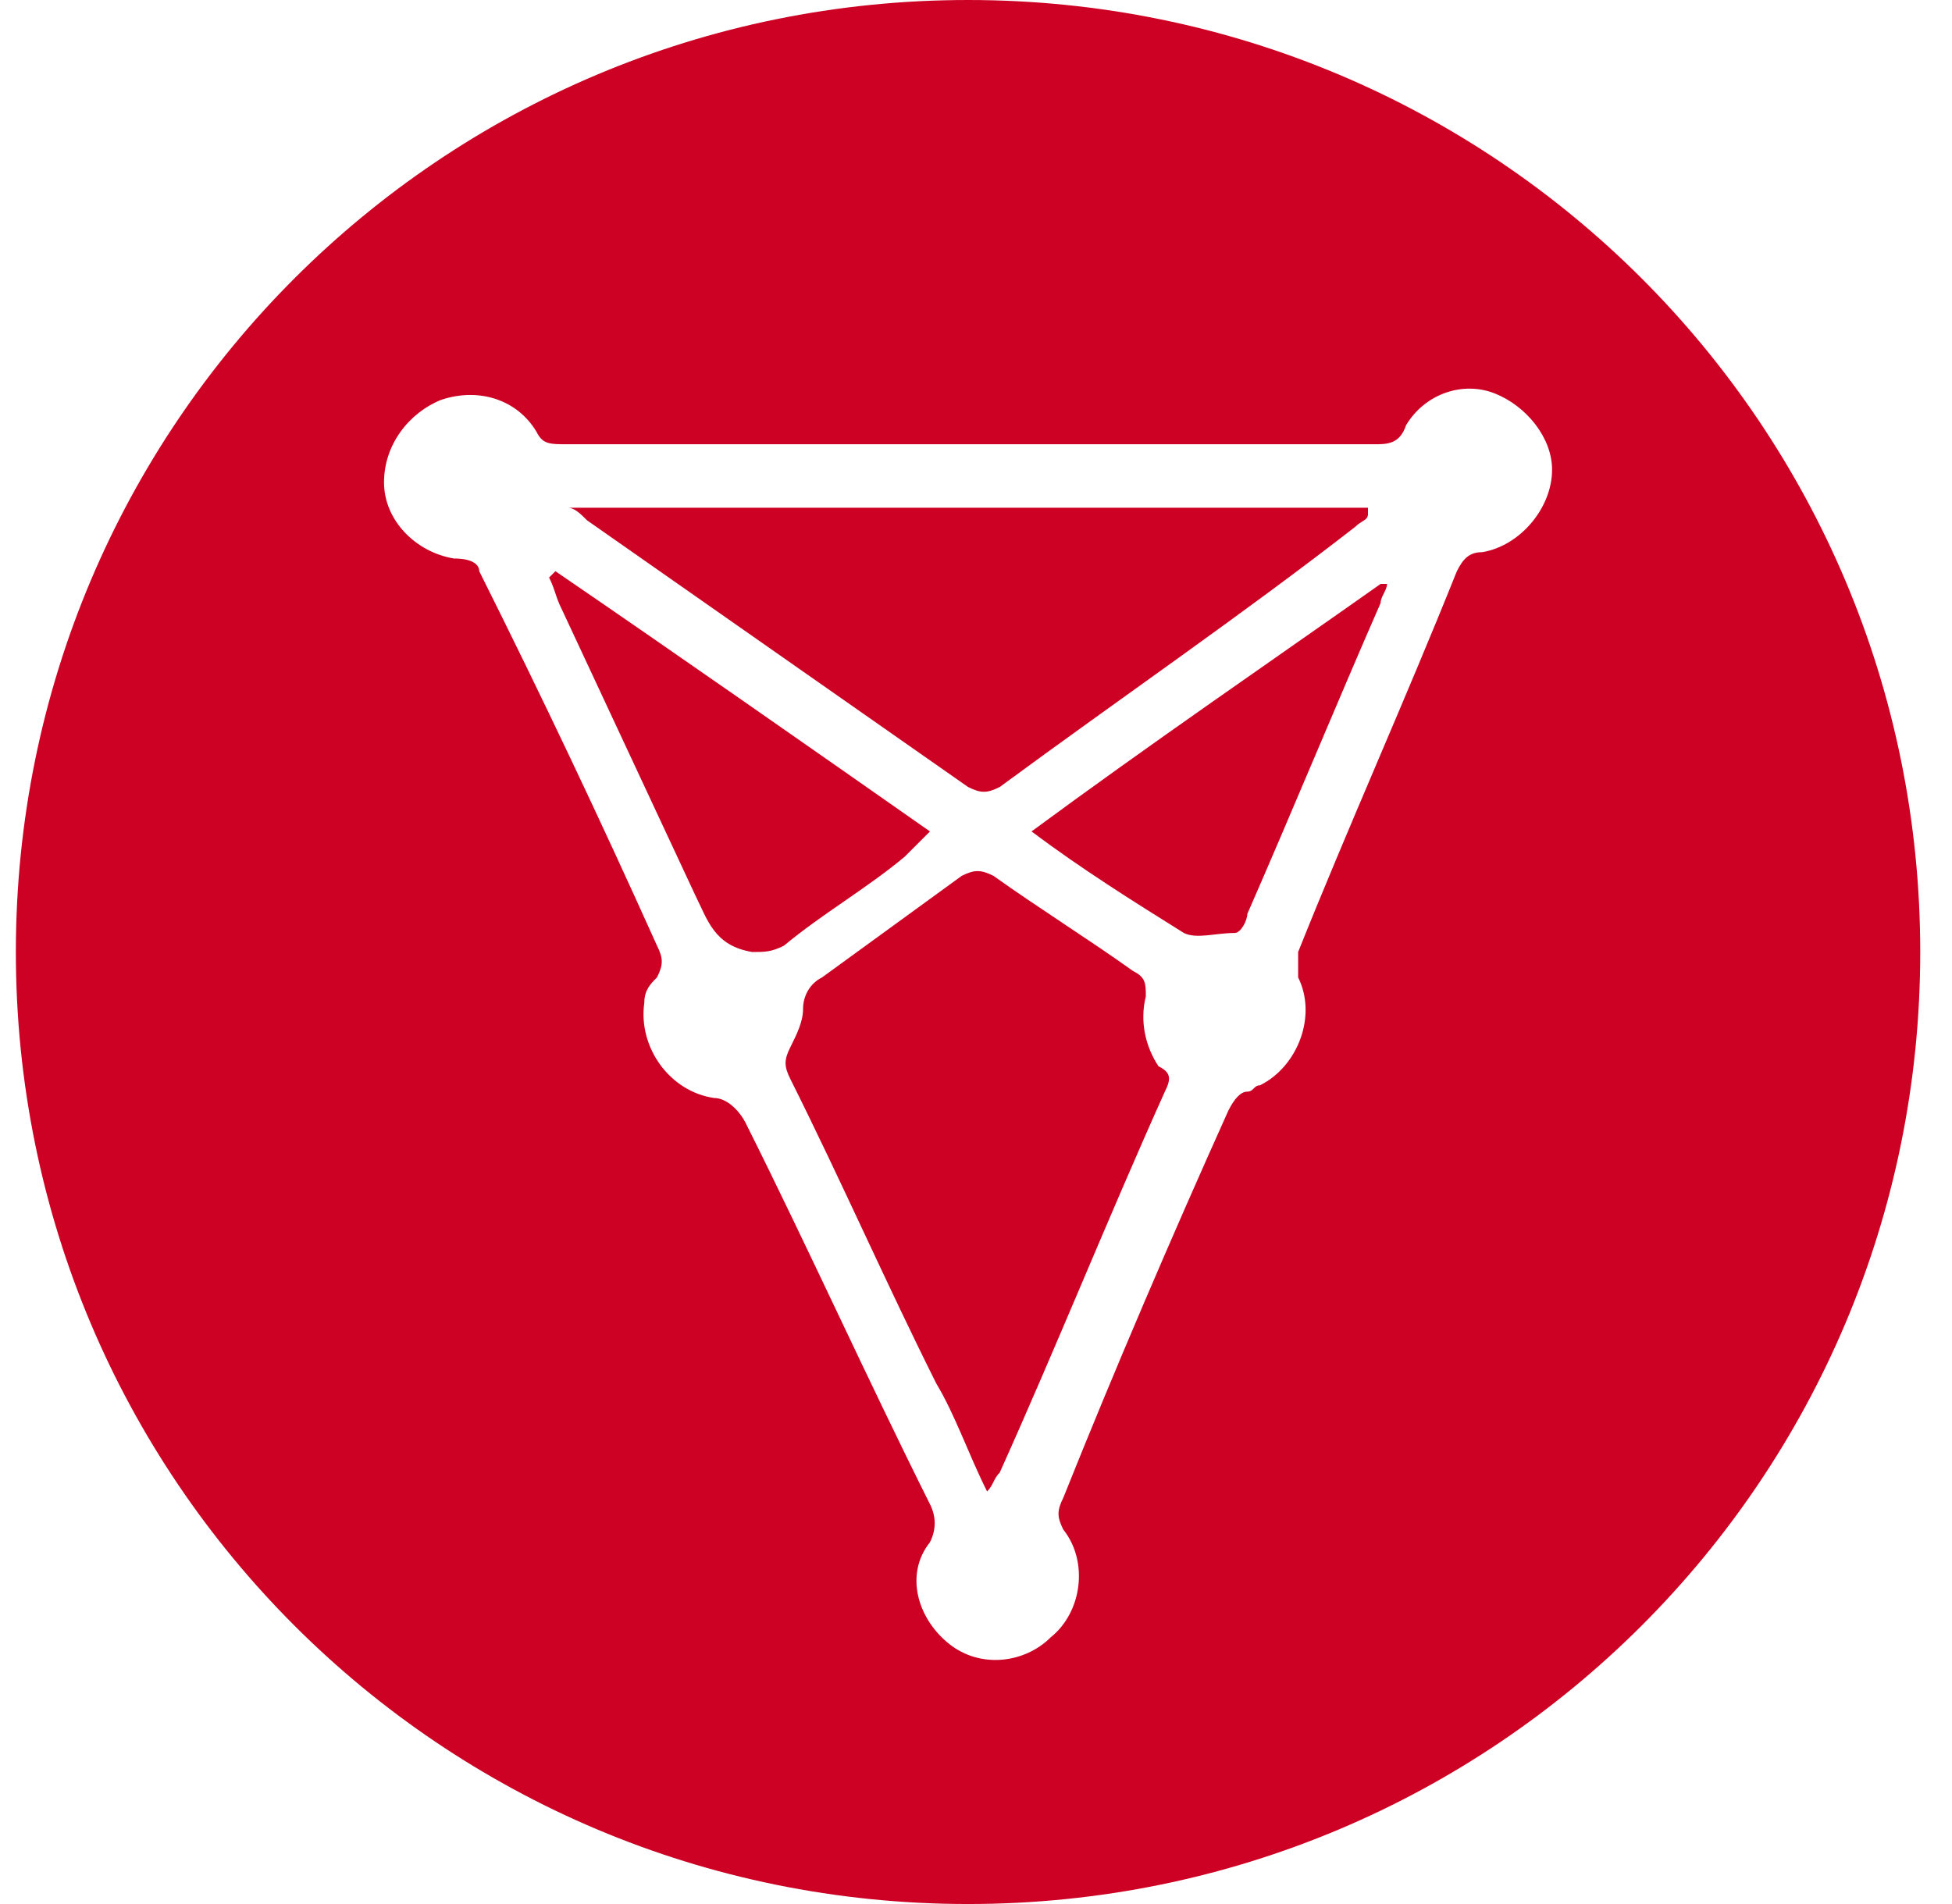 <svg width="41" height="40" viewBox="0 0 41 40" fill="none" xmlns="http://www.w3.org/2000/svg">
<g clip-path="url(#clip0_4013_1004)">
<path d="M24.067 20.933C24.067 20.667 24.067 20.533 23.8 20.4C22.867 19.733 21.8 19.067 20.867 18.4C20.6 18.267 20.467 18.267 20.2 18.4L17.267 20.533C17 20.667 16.867 20.933 16.867 21.2C16.867 21.467 16.733 21.733 16.6 22C16.467 22.267 16.467 22.4 16.6 22.667C17.667 24.8 18.6 26.933 19.667 29.067C20.067 29.733 20.333 30.533 20.733 31.333C20.867 31.2 20.867 31.067 21 30.933C22.2 28.267 23.267 25.6 24.467 22.933C24.6 22.667 24.6 22.533 24.333 22.4C24.067 22 23.933 21.467 24.067 20.933Z" fill="#CD0124"/>
<path d="M19.533 17.467C16.866 15.6 14.2 13.733 11.666 12L11.533 12.133C11.666 12.4 11.666 12.533 11.8 12.8L14.6 18.8C14.867 19.333 15 19.867 15.8 20C16.067 20 16.2 20 16.466 19.867C17.267 19.2 18.2 18.667 19 18L19.533 17.467Z" fill="#CD0124"/>
<path d="M20.333 0C9.266 0 0.333 8.933 0.333 20C0.333 31.067 9.266 40 20.333 40C31.4 40 40.333 31.067 40.333 20C40.333 8.933 31.4 0 20.333 0ZM31.133 11.6C30.866 11.6 30.733 11.733 30.6 12C29.533 14.667 28.333 17.333 27.266 20V20.533C27.666 21.333 27.266 22.4 26.466 22.8C26.333 22.8 26.333 22.933 26.2 22.933C26.066 22.933 25.933 23.067 25.8 23.333C24.6 26 23.4 28.8 22.333 31.467C22.2 31.733 22.2 31.867 22.333 32.133C22.866 32.8 22.733 33.867 22.066 34.4C21.533 34.933 20.6 35.067 19.933 34.533C19.266 34 19 33.067 19.533 32.4C19.666 32.133 19.666 31.867 19.533 31.6C18.2 28.933 17 26.267 15.666 23.6C15.533 23.333 15.266 23.067 15 23.067C14.066 22.933 13.4 22 13.533 21.067C13.533 20.8 13.666 20.667 13.8 20.533C13.933 20.267 13.933 20.133 13.8 19.867C12.6 17.2 11.4 14.667 10.066 12C10.066 11.867 9.933 11.733 9.533 11.733C8.733 11.6 8.066 10.933 8.066 10.133C8.066 9.333 8.6 8.667 9.266 8.4C10.066 8.133 10.866 8.4 11.266 9.067C11.4 9.333 11.533 9.333 11.933 9.333H28.866C29.133 9.333 29.4 9.333 29.533 8.933C29.933 8.267 30.733 8 31.4 8.267C32.066 8.533 32.6 9.2 32.6 9.867C32.6 10.667 31.933 11.467 31.133 11.6Z" fill="#CD0124"/>
<path d="M20.333 16.533C20.599 16.667 20.733 16.667 20.999 16.533C23.533 14.667 26.066 12.933 28.466 11.067C28.599 10.933 28.733 10.933 28.733 10.8V10.667H11.933C12.066 10.667 12.199 10.8 12.333 10.933L20.333 16.533Z" fill="#CD0124"/>
<path d="M21.666 17.467C22.733 18.267 23.799 18.933 24.866 19.6C25.133 19.733 25.533 19.6 25.933 19.6C26.066 19.6 26.199 19.333 26.199 19.2C27.133 17.067 28.066 14.8 28.999 12.667C28.999 12.533 29.133 12.4 29.133 12.267H28.999C26.733 13.867 24.199 15.6 21.666 17.467Z" fill="#CD0124"/>
</g>
<defs>
<clipPath id="clip0_4013_1004">
<rect width="40" height="40" fill="white" transform="translate(0.333)"/>
</clipPath>
</defs>
</svg>
